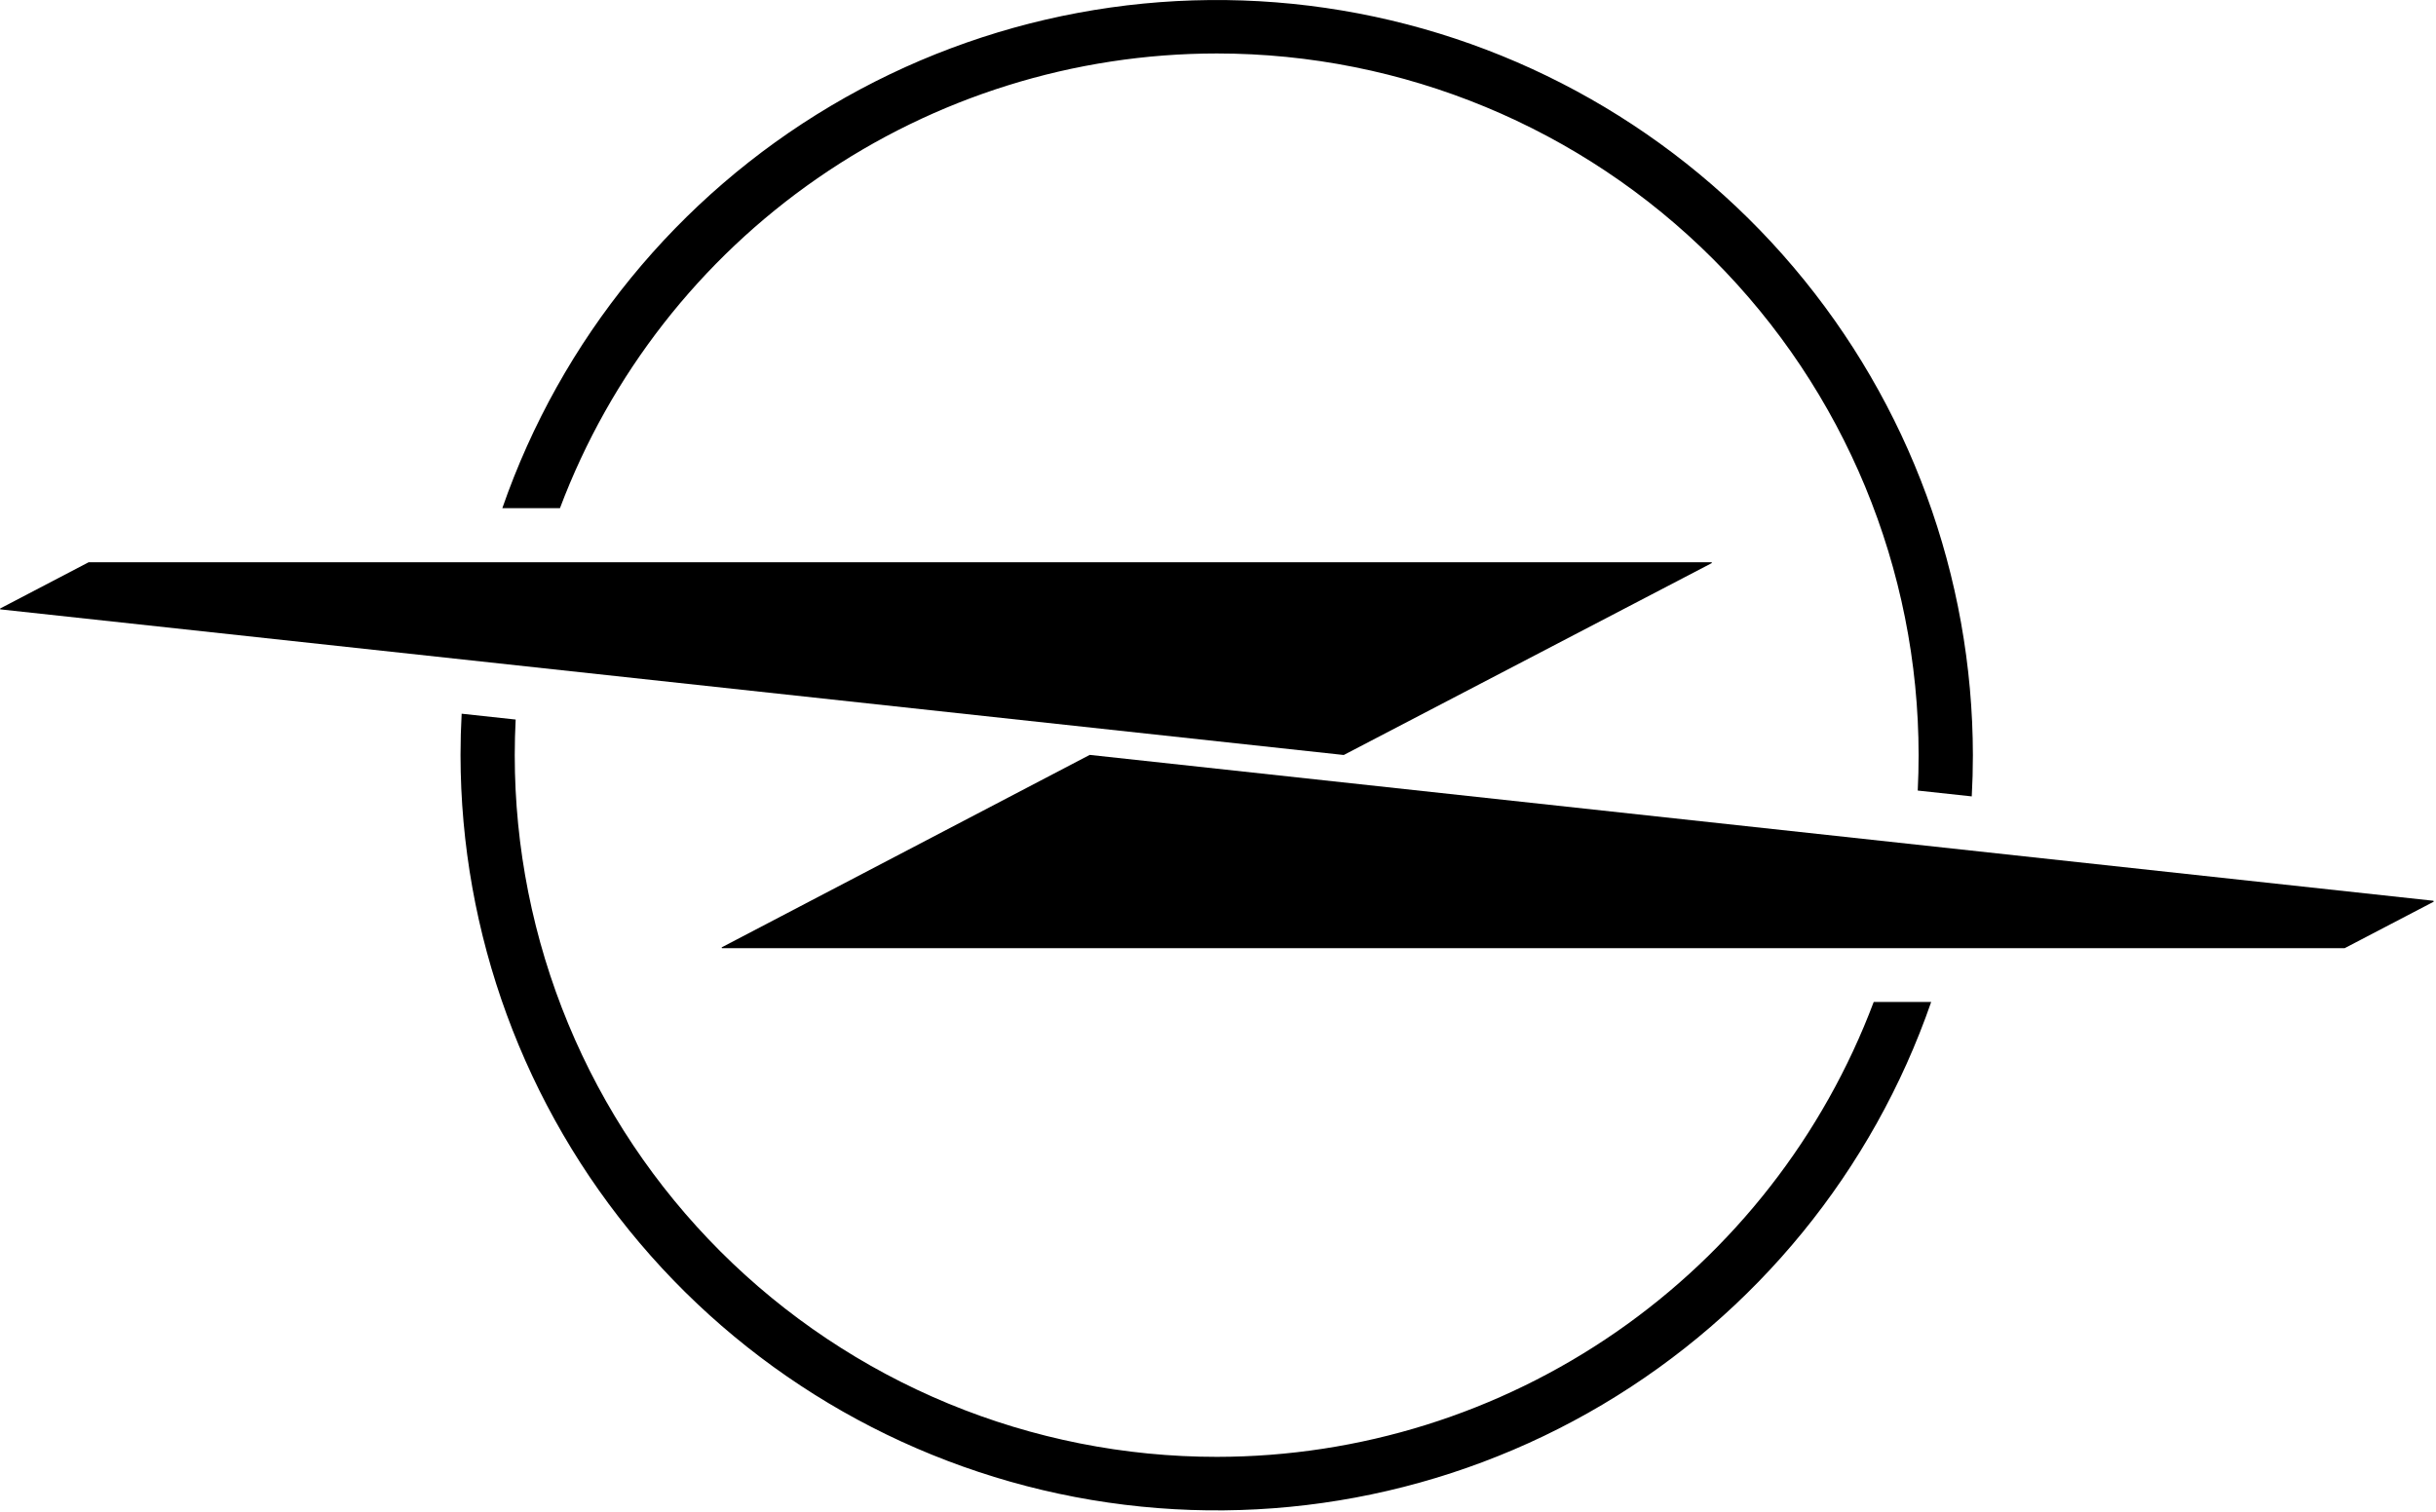 <svg width="451" height="280" viewBox="0 0 451 280" fill="none" xmlns="http://www.w3.org/2000/svg">
<g clip-path="url(#clip0_7_40)">
<path d="M450.45 166.79L201.8 139.79H201.74L133.68 175.39C133.66 175.397 133.643 175.409 133.63 175.426C133.618 175.443 133.611 175.464 133.611 175.485C133.611 175.506 133.618 175.527 133.63 175.544C133.643 175.561 133.66 175.573 133.68 175.58H434.08L450.44 167.04C450.473 167.04 450.505 167.028 450.529 167.006C450.553 166.983 450.568 166.953 450.57 166.92C450.571 166.903 450.569 166.887 450.564 166.871C450.559 166.855 450.55 166.841 450.539 166.829C450.527 166.816 450.514 166.807 450.498 166.8C450.483 166.793 450.467 166.79 450.45 166.79Z" fill="black"/>
<path d="M225.3 9.9C259.755 9.908 292.797 23.6 317.159 47.966C341.52 72.331 355.207 105.375 355.21 139.83C355.21 142.03 355.16 144.21 355.05 146.39L365.05 147.47C365.19 144.94 365.26 142.4 365.26 139.83C365.219 106.75 353.465 74.754 332.083 49.513C310.702 24.273 281.073 7.418 248.45 1.939C215.828 -3.541 182.318 2.709 153.863 19.578C125.409 36.448 103.847 62.849 93 94.1H103.67C112.981 69.365 129.61 48.056 151.341 33.013C173.071 17.97 198.871 9.907 225.3 9.9Z" fill="black"/>
<path d="M225.3 269.77C208.231 269.778 191.328 266.423 175.556 259.896C159.784 253.37 145.452 243.799 133.38 231.733C121.307 219.666 111.731 205.339 105.197 189.57C98.663 173.801 95.3 156.899 95.3 139.83C95.3 137.62 95.36 135.43 95.47 133.24L85.47 132.16C85.33 134.7 85.26 137.257 85.26 139.83C85.295 172.917 97.047 204.923 118.433 230.17C139.819 255.418 169.455 272.275 202.086 277.751C234.717 283.228 268.233 276.971 296.69 260.089C325.147 243.208 346.705 216.793 357.54 185.53H346.9C337.597 210.267 320.975 231.582 299.25 246.632C277.525 261.683 251.729 269.754 225.3 269.77Z" fill="black"/>
<path d="M248.74 139.8H248.79L316.86 104.3C316.873 104.296 316.884 104.289 316.894 104.28C316.904 104.271 316.912 104.26 316.917 104.248C316.923 104.236 316.926 104.222 316.927 104.209C316.927 104.196 316.925 104.182 316.92 104.17C316.916 104.156 316.908 104.143 316.898 104.132C316.887 104.122 316.874 104.114 316.86 104.11H16.42L0.08 112.65C0.06 112.657 0.043 112.669 0.03 112.686C0.018 112.703 0.011 112.724 0.011 112.745C0.011 112.766 0.018 112.787 0.03 112.804C0.043 112.821 0.06 112.833 0.08 112.84L248.74 139.8Z" fill="black"/>
</g>
<defs>
<clipPath id="clip0_7_40">
<rect width="451" height="280" fill="white"/>
</clipPath>
</defs>
</svg>
